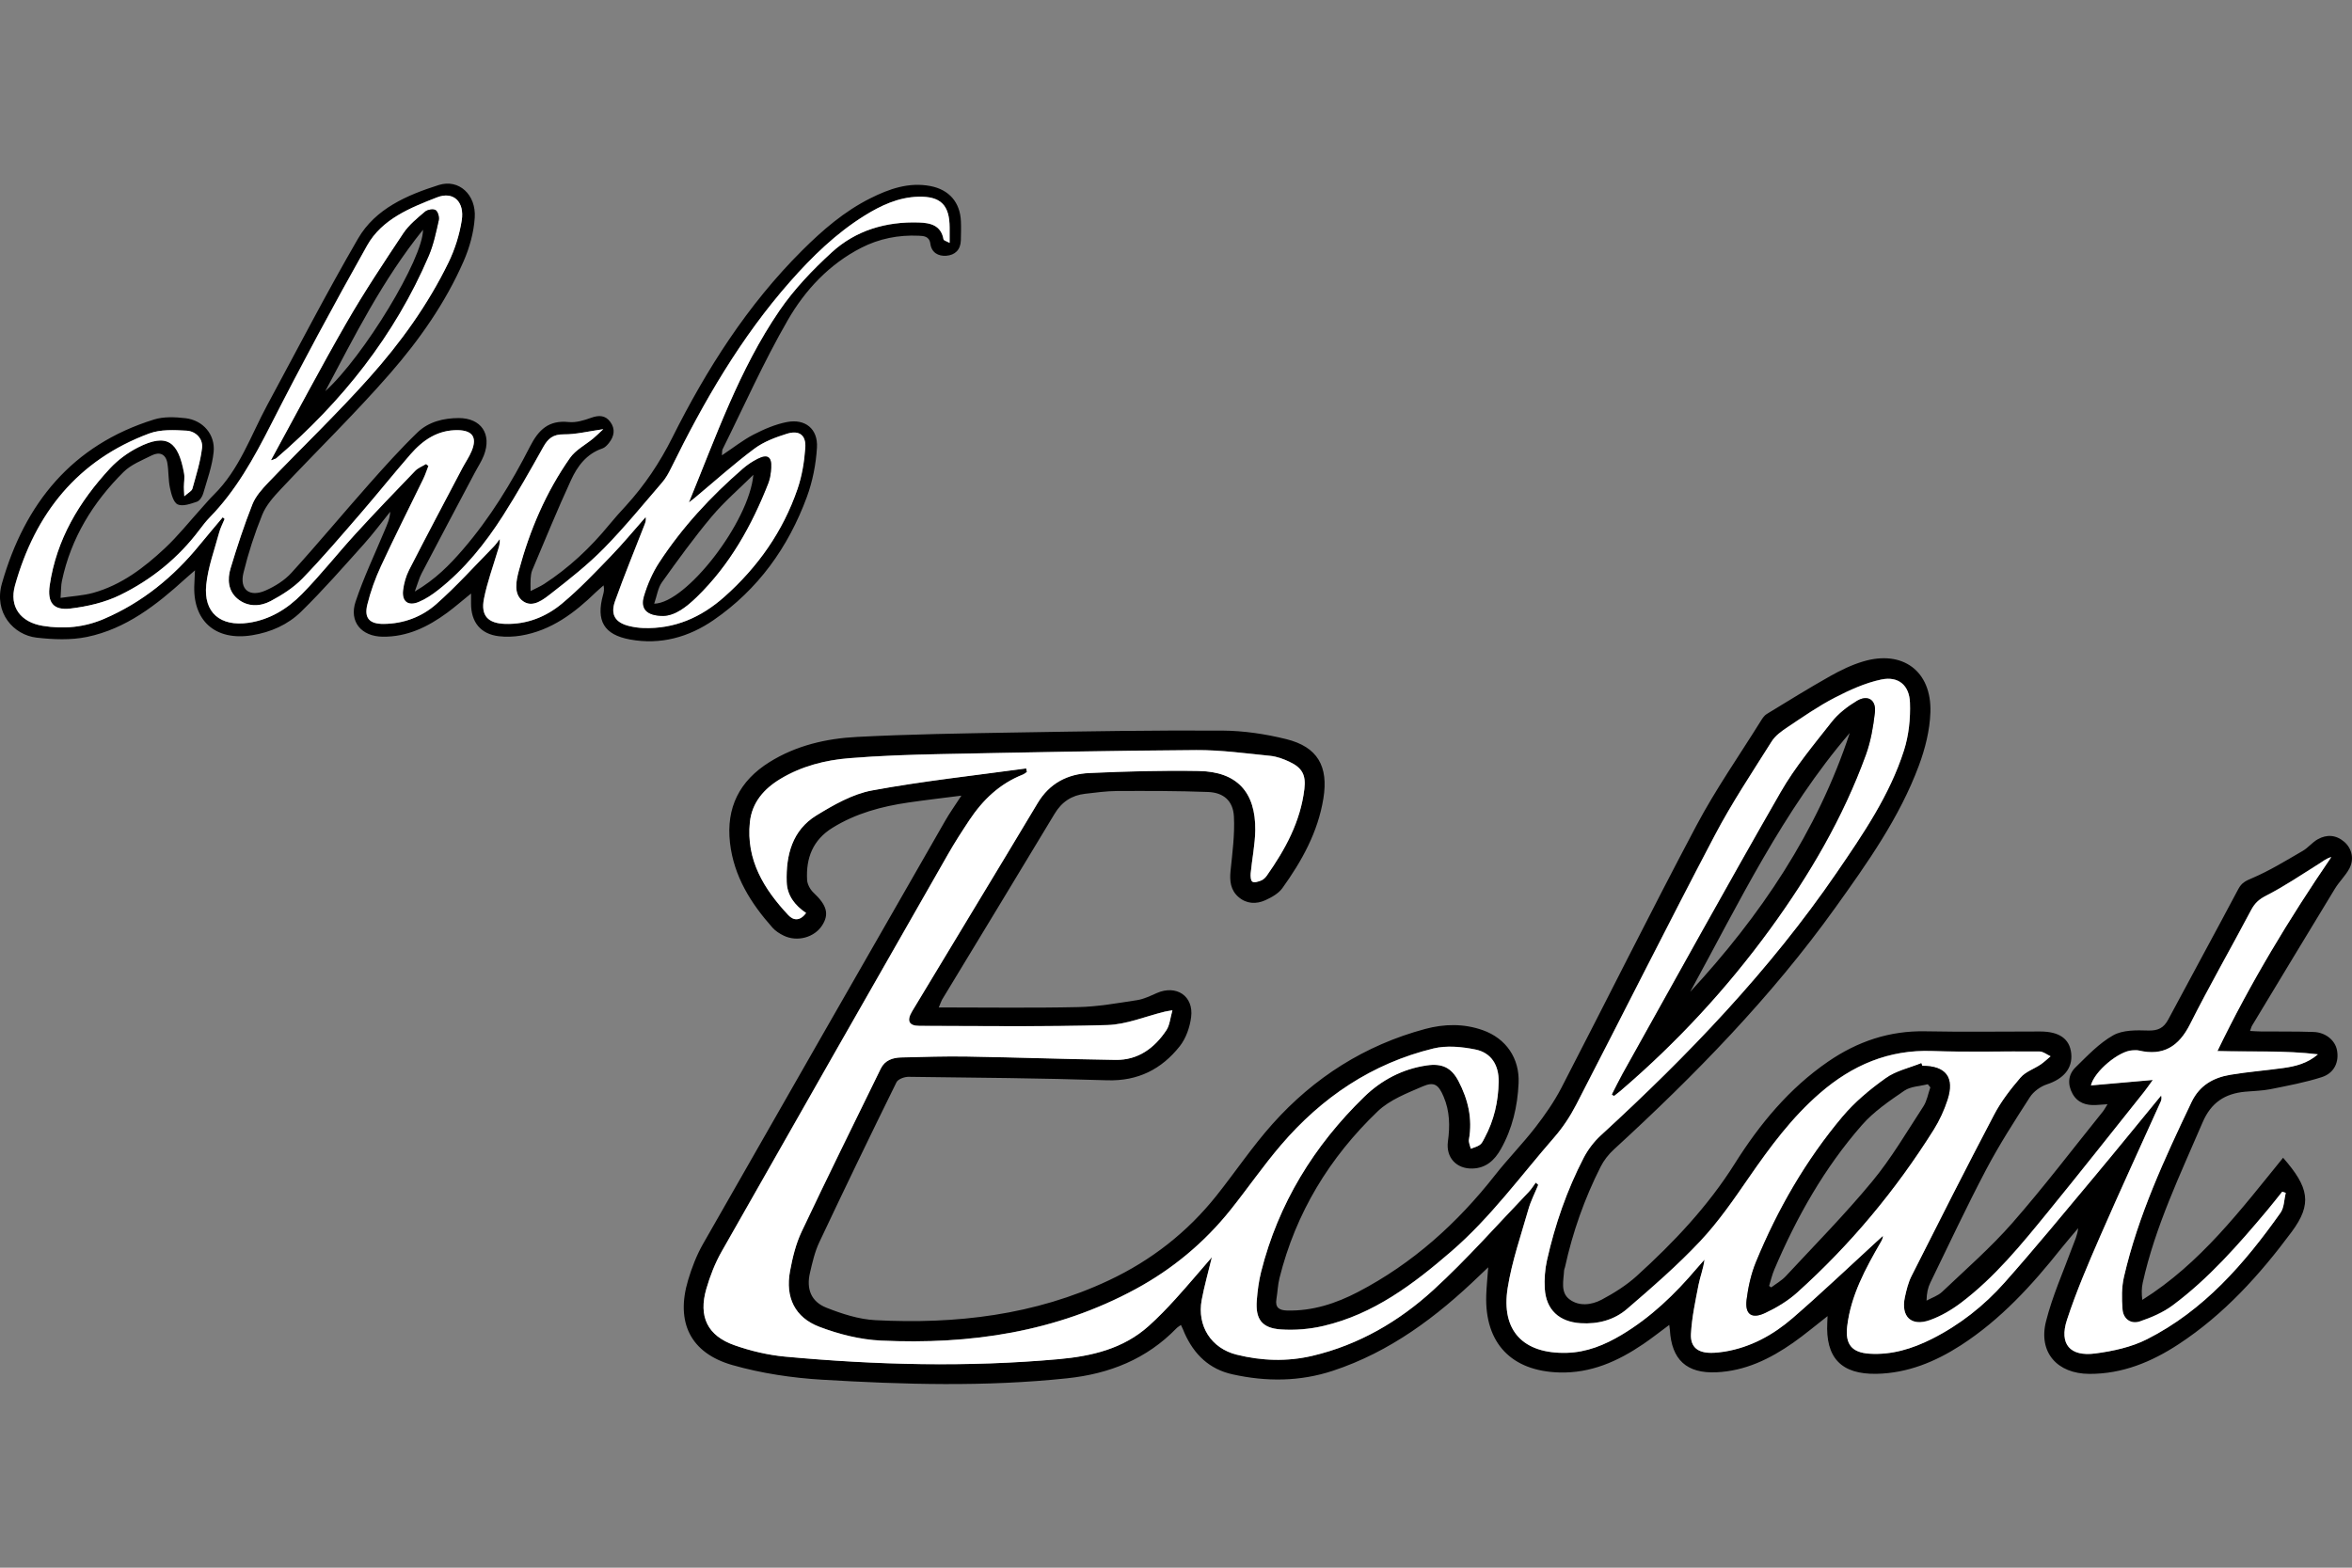 <?xml version="1.0" encoding="utf-8"?>
<!-- Generator: Adobe Illustrator 15.1.0, SVG Export Plug-In . SVG Version: 6.00 Build 0)  -->
<!DOCTYPE svg PUBLIC "-//W3C//DTD SVG 1.1//EN" "http://www.w3.org/Graphics/SVG/1.1/DTD/svg11.dtd">
<svg version="1.1" id="レイヤー_1" xmlns="http://www.w3.org/2000/svg" xmlns:xlink="http://www.w3.org/1999/xlink" x="0px"
	 y="0px" width="180px" height="120px" viewBox="0 -20 180 120" enable-background="new 0 -20 180 120" xml:space="preserve">
<rect x="0" y="-20" width="180" height="120" fill="#808080" stroke="none"/>
<g>
	<path d="M71.845,57.115c3.642,0,7.156,0.052,10.667-0.026c1.505-0.031,3.008-0.304,4.502-0.531c0.52-0.078,1.023-0.326,1.512-0.542
		c1.494-0.661,2.84,0.221,2.632,1.841c-0.097,0.772-0.392,1.617-0.865,2.22c-1.393,1.764-3.202,2.688-5.56,2.614
		c-5.063-0.163-10.132-0.203-15.198-0.265c-0.316-0.005-0.809,0.175-0.927,0.416c-2.005,4.07-3.979,8.158-5.915,12.265
		c-0.341,0.726-0.522,1.535-0.705,2.319c-0.291,1.237,0.083,2.21,1.26,2.674c1.189,0.469,2.474,0.887,3.737,0.953
		c6.179,0.321,12.213-0.38,17.888-3.053c3.236-1.524,5.995-3.678,8.225-6.478c1.446-1.818,2.746-3.763,4.291-5.491
		c3.169-3.549,7.062-6.027,11.682-7.269c1.459-0.392,2.948-0.422,4.401,0.091c1.788,0.63,2.835,2.162,2.747,4.06
		c-0.079,1.774-0.475,3.479-1.358,5.046c-0.477,0.844-1.124,1.453-2.163,1.487c-1.23,0.04-2.054-0.841-1.888-2.071
		c0.162-1.173,0.146-2.316-0.327-3.426c-0.387-0.915-0.713-1.177-1.608-0.788c-1.2,0.52-2.52,1.026-3.436,1.904
		c-3.688,3.531-6.273,7.771-7.519,12.766c-0.13,0.521-0.145,1.07-0.234,1.604c-0.113,0.656,0.218,0.864,0.811,0.879
		c1.95,0.051,3.745-0.54,5.436-1.421c4.173-2.176,7.589-5.252,10.485-8.943c0.982-1.249,2.104-2.391,3.078-3.647
		c0.737-0.954,1.441-1.961,1.996-3.029c3.456-6.68,6.802-13.417,10.324-20.06c1.479-2.791,3.302-5.395,4.974-8.083
		c0.111-0.179,0.248-0.373,0.423-0.479c1.615-0.985,3.224-1.981,4.869-2.908c0.794-0.447,1.637-0.853,2.507-1.112
		c3.019-0.902,5.251,0.733,5.146,3.89c-0.045,1.373-0.401,2.792-0.886,4.089c-1.485,3.99-3.937,7.441-6.396,10.875
		c-4.905,6.844-10.751,12.822-16.935,18.494c-0.409,0.373-0.774,0.837-1.022,1.331c-1.237,2.445-2.142,5.014-2.729,7.694
		c-0.017,0.078-0.062,0.156-0.066,0.232c-0.038,0.776-0.298,1.681,0.404,2.215c0.737,0.566,1.698,0.442,2.477,0.03
		c0.947-0.506,1.885-1.093,2.677-1.811c2.835-2.572,5.45-5.334,7.507-8.604c1.9-3.021,4.155-5.753,7.136-7.803
		c2.247-1.543,4.696-2.379,7.46-2.322c2.923,0.06,5.854,0.011,8.781,0.014c1.459,0.003,2.249,0.564,2.368,1.67
		c0.124,1.147-0.586,1.96-1.864,2.378c-0.494,0.162-1.022,0.55-1.302,0.984c-1.171,1.817-2.345,3.642-3.351,5.552
		c-1.496,2.843-2.858,5.753-4.265,8.643c-0.185,0.379-0.278,0.803-0.29,1.374c0.404-0.221,0.876-0.371,1.199-0.677
		c1.823-1.73,3.729-3.396,5.379-5.28c2.407-2.749,4.622-5.667,6.916-8.516c0.114-0.142,0.197-0.308,0.357-0.56
		c-0.366,0.026-0.626,0.048-0.886,0.061c-0.753,0.039-1.402-0.167-1.791-0.863c-0.396-0.718-0.344-1.461,0.229-2.021
		c0.904-0.883,1.801-1.842,2.881-2.452c0.729-0.414,1.772-0.396,2.666-0.367c0.763,0.024,1.199-0.19,1.549-0.844
		c1.778-3.336,3.595-6.652,5.366-9.994c0.248-0.463,0.547-0.614,1.033-0.817c1.349-0.572,2.614-1.355,3.89-2.093
		c0.417-0.241,0.732-0.657,1.152-0.891c0.696-0.391,1.41-0.341,2.035,0.201c0.591,0.514,0.771,1.342,0.369,2.067
		c-0.299,0.538-0.765,0.982-1.087,1.51c-2.125,3.486-4.229,6.984-6.34,10.479c-0.057,0.091-0.078,0.198-0.158,0.415
		c0.297,0.016,0.548,0.035,0.8,0.037c1.355,0.015,2.711-0.009,4.065,0.04c0.918,0.031,1.642,0.639,1.787,1.385
		c0.177,0.902-0.201,1.762-1.157,2.071c-1.275,0.41-2.606,0.656-3.924,0.922c-0.633,0.126-1.292,0.134-1.938,0.194
		c-1.547,0.143-2.609,0.821-3.262,2.343c-1.724,4.023-3.627,7.97-4.583,12.275c-0.091,0.408-0.095,0.836-0.034,1.318
		c4.455-2.792,7.543-6.904,10.775-10.879c1.982,2.266,2.247,3.529,0.657,5.671c-2.446,3.299-5.189,6.331-8.662,8.607
		c-2.068,1.355-4.298,2.275-6.824,2.265c-2.458-0.01-3.915-1.647-3.315-4.021c0.491-1.948,1.328-3.81,2.023-5.706
		c0.167-0.451,0.381-0.882,0.435-1.422c-0.433,0.518-0.88,1.021-1.296,1.547c-2.234,2.813-4.639,5.451-7.685,7.417
		c-1.964,1.266-4.079,2.133-6.446,2.18c-2.716,0.05-3.916-1.234-3.77-3.948c0.007-0.123,0.012-0.244,0.021-0.468
		c-0.931,0.723-1.751,1.418-2.628,2.033c-1.771,1.242-3.675,2.171-5.893,2.267c-2.26,0.097-3.413-0.958-3.547-3.241
		c-0.007-0.099-0.024-0.197-0.049-0.385c-0.704,0.521-1.335,1.022-1.998,1.471c-1.938,1.315-4.005,2.24-6.422,2.168
		c-3.659-0.106-5.698-2.241-5.586-5.899c0.023-0.675,0.093-1.348,0.153-2.151c-0.266,0.253-0.472,0.447-0.676,0.643
		c-3.266,3.148-6.835,5.833-11.205,7.275c-2.531,0.837-5.099,0.849-7.687,0.276c-1.785-0.394-2.938-1.522-3.669-3.146
		c-0.043-0.098-0.078-0.199-0.123-0.297c-0.04-0.095-0.086-0.187-0.159-0.337c-0.136,0.102-0.25,0.163-0.335,0.25
		c-2.292,2.366-5.141,3.493-8.373,3.833c-6.249,0.661-12.505,0.48-18.752,0.108c-2.302-0.137-4.64-0.488-6.855-1.118
		c-3.231-0.916-4.365-3.286-3.4-6.507c0.284-0.953,0.651-1.904,1.14-2.764c6.161-10.81,12.347-21.602,18.535-32.395
		c0.345-0.603,0.752-1.169,1.24-1.924c-1.466,0.188-2.765,0.338-4.055,0.526c-2.045,0.298-4.011,0.824-5.802,1.93
		c-1.518,0.938-2.042,2.321-1.951,3.998c0.02,0.333,0.235,0.729,0.483,0.965c1.017,0.952,1.229,1.638,0.671,2.51
		c-0.591,0.927-1.913,1.293-2.949,0.785c-0.311-0.153-0.627-0.352-0.854-0.609c-1.659-1.868-2.958-3.927-3.252-6.488
		c-0.308-2.701,0.73-4.75,3.012-6.178c2.049-1.282,4.357-1.813,6.712-1.934c4.029-0.208,8.065-0.27,12.102-0.338
		c5.284-0.089,10.569-0.177,15.854-0.146c1.634,0.01,3.299,0.26,4.886,0.652c2.411,0.595,3.245,2.092,2.847,4.541
		c-0.417,2.581-1.648,4.791-3.14,6.867c-0.295,0.41-0.819,0.703-1.299,0.921c-0.701,0.319-1.446,0.288-2.059-0.243
		c-0.605-0.527-0.688-1.224-0.607-2.002c0.14-1.385,0.331-2.789,0.257-4.169c-0.065-1.193-0.793-1.823-1.977-1.868
		c-2.323-0.087-4.652-0.085-6.978-0.074c-0.806,0.004-1.616,0.119-2.421,0.21c-1.031,0.115-1.794,0.613-2.344,1.527
		c-2.857,4.751-5.743,9.489-8.614,14.231C72.027,56.645,71.982,56.794,71.845,57.115 M174.928,71.31
		c-0.089-0.032-0.178-0.066-0.269-0.097c-0.386,0.479-0.765,0.967-1.159,1.438c-2.201,2.619-4.454,5.194-7.21,7.249
		c-0.738,0.552-1.635,0.938-2.517,1.236c-0.689,0.234-1.277-0.176-1.335-0.916c-0.065-0.824-0.075-1.69,0.109-2.489
		c1.084-4.699,3.107-9.042,5.167-13.371c0.615-1.291,1.678-1.888,2.987-2.103c1.334-0.221,2.687-0.327,4.027-0.514
		c0.945-0.129,1.867-0.358,2.662-1.047c-2.534-0.309-5.065-0.179-7.686-0.253c2.535-5.256,5.482-10.118,8.711-14.847
		c-0.383,0.105-0.636,0.325-0.918,0.5c-1.349,0.84-2.666,1.74-4.077,2.459c-0.553,0.282-0.871,0.584-1.147,1.11
		c-1.542,2.916-3.187,5.781-4.669,8.728c-0.862,1.705-2.044,2.45-3.925,2.01c-0.155-0.034-0.324-0.018-0.486-0.011
		c-1.015,0.038-2.902,1.587-3.174,2.683c1.538-0.135,3.049-0.269,4.736-0.417c-0.311,0.427-0.487,0.69-0.685,0.938
		c-2.45,3.067-4.88,6.154-7.364,9.198c-2.021,2.479-4.047,4.966-6.619,6.913c-0.726,0.547-1.545,1.031-2.396,1.333
		c-1.429,0.51-2.229-0.271-1.907-1.761c0.121-0.554,0.256-1.122,0.509-1.623c2.083-4.128,4.169-8.258,6.322-12.351
		c0.535-1.021,1.264-1.958,2.019-2.837c0.38-0.44,1.022-0.652,1.53-0.991c0.273-0.184,0.512-0.421,0.767-0.633
		c-0.279-0.127-0.56-0.363-0.839-0.366c-2.738-0.026-5.478,0.062-8.211-0.036c-3.343-0.119-6.131,1.087-8.599,3.225
		c-2.152,1.862-3.819,4.12-5.428,6.448c-1.164,1.687-2.341,3.401-3.74,4.888c-1.736,1.848-3.665,3.521-5.591,5.178
		c-0.985,0.85-2.229,1.183-3.566,1.096c-1.624-0.107-2.636-1.021-2.735-2.647c-0.042-0.723,0.012-1.471,0.17-2.175
		c0.612-2.732,1.524-5.365,2.813-7.85c0.327-0.63,0.788-1.232,1.313-1.714c6.67-6.116,12.912-12.613,18.044-20.108
		c2.021-2.951,4.052-5.915,5.152-9.357c0.367-1.153,0.501-2.438,0.456-3.654c-0.049-1.338-0.895-2.035-2.187-1.767
		c-1.24,0.26-2.445,0.813-3.583,1.4c-1.246,0.646-2.408,1.456-3.579,2.236c-0.459,0.305-0.95,0.654-1.233,1.104
		c-1.499,2.383-3.067,4.736-4.373,7.224c-3.588,6.828-7.046,13.726-10.585,20.579c-0.455,0.881-1.015,1.735-1.663,2.481
		c-2.58,2.956-4.889,6.156-7.884,8.743c-2.911,2.517-5.954,4.814-9.788,5.714c-1.063,0.25-2.201,0.345-3.286,0.269
		c-1.449-0.107-1.939-0.8-1.826-2.235c0.059-0.727,0.148-1.457,0.328-2.163c1.315-5.238,4.05-9.668,7.891-13.406
		c1.309-1.274,2.929-2.14,4.793-2.406c1.158-0.168,1.877,0.162,2.419,1.192c0.733,1.4,1.09,2.879,0.806,4.473
		c-0.04,0.225,0.088,0.475,0.138,0.713c0.238-0.097,0.506-0.155,0.706-0.302c0.163-0.123,0.258-0.345,0.358-0.536
		c0.72-1.338,1.047-2.779,1.071-4.291c0.022-1.256-0.557-2.222-1.788-2.468c-1.036-0.208-2.193-0.322-3.2-0.076
		c-4.704,1.142-8.549,3.744-11.673,7.395c-1.36,1.587-2.549,3.32-3.857,4.957c-2.005,2.508-4.432,4.527-7.253,6.057
		c-6.091,3.303-12.681,4.269-19.493,3.952c-1.589-0.074-3.221-0.485-4.714-1.052c-1.894-0.718-2.623-2.267-2.257-4.258
		c0.191-1.033,0.446-2.088,0.891-3.03c1.976-4.182,4.028-8.328,6.059-12.482c0.312-0.637,0.907-0.836,1.559-0.853
		c1.678-0.04,3.357-0.099,5.037-0.069c3.793,0.063,7.585,0.2,11.381,0.256c1.717,0.026,2.972-0.904,3.885-2.281
		c0.257-0.39,0.288-0.931,0.457-1.515c-0.337,0.061-0.466,0.074-0.593,0.106c-1.462,0.356-2.917,0.98-4.388,1.023
		c-4.792,0.138-9.586,0.072-14.383,0.062c-0.803,0-0.996-0.384-0.554-1.119c3.193-5.314,6.421-10.61,9.603-15.932
		c0.916-1.528,2.295-2.228,3.967-2.303c2.786-0.125,5.578-0.206,8.366-0.156c2.914,0.052,4.357,1.607,4.323,4.532
		c-0.017,1.103-0.245,2.199-0.352,3.302c-0.02,0.219,0.005,0.57,0.134,0.642c0.157,0.09,0.46-0.007,0.672-0.092
		c0.165-0.068,0.318-0.218,0.426-0.369c1.416-2.009,2.579-4.138,2.876-6.632c0.127-1.067-0.161-1.625-1.142-2.085
		c-0.459-0.218-0.963-0.404-1.463-0.454c-1.884-0.188-3.775-0.453-5.661-0.441c-6.505,0.043-13.009,0.174-19.512,0.303
		c-2.354,0.049-4.713,0.125-7.059,0.317c-1.839,0.149-3.632,0.608-5.247,1.575c-1.271,0.762-2.194,1.817-2.352,3.326
		c-0.299,2.883,1.075,5.118,2.945,7.115c0.397,0.424,0.896,0.46,1.357-0.168c-0.858-0.576-1.453-1.342-1.482-2.383
		c-0.064-2.054,0.429-3.953,2.271-5.084c1.322-0.811,2.766-1.637,4.256-1.913c3.903-0.72,7.861-1.144,11.801-1.686
		c0.018,0.091,0.038,0.182,0.056,0.273c-0.108,0.068-0.209,0.158-0.325,0.204c-1.758,0.693-3.05,1.935-4.078,3.478
		c-0.569,0.856-1.126,1.724-1.637,2.616c-5.788,10.135-11.573,20.271-17.33,30.422c-0.503,0.886-0.88,1.865-1.166,2.846
		c-0.617,2.123,0.088,3.594,2.161,4.317c1.239,0.437,2.56,0.748,3.865,0.869c6.975,0.646,13.958,0.823,20.944,0.194
		c2.517-0.229,4.935-0.785,6.888-2.54c0.725-0.651,1.403-1.355,2.057-2.078c0.943-1.035,1.843-2.111,2.776-3.186
		c-0.27,1.126-0.578,2.189-0.78,3.275c-0.367,1.988,0.724,3.703,2.683,4.187c1.918,0.479,3.863,0.542,5.799,0.085
		c3.54-0.836,6.617-2.631,9.25-5.041c2.571-2.353,4.884-4.989,7.303-7.508c0.203-0.212,0.355-0.47,0.532-0.707l0.189,0.171
		c-0.253,0.621-0.568,1.226-0.751,1.868c-0.57,1.995-1.263,3.981-1.587,6.02c-0.524,3.277,1.189,5.057,4.515,4.971
		c1.535-0.04,2.907-0.602,4.2-1.374c2.236-1.337,4.086-3.117,5.76-5.094c0.192-0.227,0.391-0.446,0.587-0.67
		c-0.087,0.698-0.333,1.305-0.456,1.934c-0.241,1.244-0.513,2.496-0.58,3.754c-0.053,1.016,0.533,1.455,1.546,1.45
		c0.351-0.002,0.704-0.04,1.049-0.097c1.984-0.331,3.695-1.274,5.183-2.56c2.171-1.88,4.251-3.862,6.369-5.803
		c0.182-0.165,0.366-0.331,0.549-0.498c-0.013,0.218-0.094,0.352-0.173,0.491c-1.167,2.023-2.284,4.064-2.567,6.439
		c-0.16,1.358,0.341,2.007,1.707,2.094c1.696,0.108,3.268-0.377,4.766-1.128c2.135-1.073,3.992-2.537,5.563-4.306
		c2.338-2.632,4.572-5.357,6.831-8.057c1.736-2.078,3.441-4.181,5.161-6.271c0.054,0.198,0.021,0.347-0.041,0.482
		c-1.543,3.431-3.124,6.845-4.628,10.293c-0.916,2.104-1.825,4.224-2.539,6.401c-0.606,1.849,0.233,2.827,2.171,2.567
		c1.346-0.177,2.753-0.479,3.953-1.088c4.346-2.198,7.456-5.778,10.218-9.678C174.813,72.434,174.803,71.822,174.928,71.31"/>
	<path d="M55.248,14.854c0.889-0.593,1.613-1.172,2.419-1.587c0.805-0.415,1.67-0.788,2.551-0.96
		c1.406-0.273,2.391,0.523,2.304,1.956c-0.076,1.273-0.331,2.581-0.772,3.777c-1.418,3.85-3.732,7.081-7.14,9.425
		c-1.912,1.318-4.07,1.913-6.396,1.485c-2.005-0.368-2.609-1.441-2.063-3.413c0.057-0.202,0.106-0.408,0.042-0.729
		c-0.197,0.175-0.403,0.343-0.593,0.526c-1.633,1.587-3.413,2.932-5.735,3.319c-0.554,0.091-1.14,0.113-1.698,0.046
		c-1.386-0.168-2.119-1.072-2.117-2.501c0-0.209,0-0.418,0-0.768c-0.675,0.546-1.234,1.035-1.832,1.476
		c-1.465,1.077-3.053,1.854-4.929,1.831c-1.631-0.021-2.591-1.146-2.074-2.689c0.623-1.865,1.476-3.648,2.233-5.467
		c0.184-0.438,0.386-0.87,0.415-1.41c-0.673,0.833-1.311,1.695-2.026,2.491c-1.57,1.747-3.119,3.523-4.798,5.165
		c-1.006,0.983-2.307,1.567-3.747,1.799c-2.818,0.456-4.591-1.115-4.416-3.967c0.017-0.269,0.024-0.536,0.045-1.002
		c-0.329,0.286-0.54,0.466-0.744,0.649c-2.201,2.003-4.538,3.831-7.519,4.448c-1.238,0.256-2.583,0.199-3.854,0.055
		c-1.767-0.201-3.296-1.91-2.657-4.148c1.748-6.137,5.373-10.605,11.641-12.55c0.744-0.231,1.615-0.191,2.406-0.1
		c1.34,0.157,2.291,1.25,2.155,2.591c-0.11,1.08-0.497,2.134-0.803,3.188c-0.072,0.241-0.275,0.55-0.486,0.618
		c-0.474,0.158-1.083,0.379-1.463,0.203c-0.328-0.151-0.491-0.806-0.59-1.264c-0.133-0.619-0.092-1.273-0.199-1.898
		c-0.12-0.7-0.601-0.89-1.202-0.587c-0.741,0.374-1.574,0.694-2.146,1.262c-2.348,2.329-4.032,5.07-4.723,8.351
		c-0.072,0.337-0.058,0.693-0.103,1.291c0.905-0.135,1.733-0.173,2.507-0.388c2.142-0.598,3.874-1.916,5.463-3.4
		c1.023-0.956,1.901-2.066,2.846-3.11c0.305-0.336,0.597-0.688,0.921-1.006c1.959-1.933,2.817-4.515,4.082-6.858
		c2.298-4.255,4.518-8.553,6.944-12.734c1.334-2.301,3.759-3.339,6.182-4.107c1.538-0.488,2.87,0.74,2.753,2.5
		c-0.073,1.131-0.398,2.298-0.855,3.343c-1.389,3.172-3.379,6.005-5.635,8.593c-2.667,3.059-5.584,5.897-8.365,8.858
		c-0.544,0.579-1.11,1.216-1.403,1.934c-0.585,1.442-1.071,2.938-1.441,4.453c-0.315,1.28,0.457,1.895,1.684,1.36
		c0.727-0.317,1.463-0.779,1.99-1.36c2.02-2.222,3.939-4.534,5.931-6.782c1.201-1.355,2.415-2.708,3.715-3.964
		c0.843-0.81,1.984-1.094,3.149-1.097c1.723-0.002,2.552,1.229,1.93,2.853c-0.183,0.475-0.476,0.907-0.713,1.36
		c-1.352,2.555-2.708,5.105-4.048,7.667c-0.193,0.369-0.298,0.782-0.527,1.396c1.588-0.931,2.677-2.047,3.697-3.232
		c2.062-2.395,3.698-5.076,5.126-7.875c0.649-1.269,1.424-2.023,2.947-1.864c0.563,0.059,1.179-0.128,1.729-0.327
		c0.587-0.211,1.076-0.198,1.453,0.303c0.418,0.554,0.312,1.123-0.103,1.639c-0.133,0.164-0.303,0.344-0.495,0.408
		c-1.207,0.406-1.908,1.354-2.394,2.412c-1.049,2.276-1.995,4.6-2.973,6.908c-0.082,0.193-0.104,0.419-0.12,0.632
		c-0.021,0.268-0.006,0.534-0.006,0.963c0.415-0.215,0.749-0.354,1.047-0.549c1.901-1.237,3.532-2.772,4.968-4.524
		c0.411-0.503,0.847-0.984,1.287-1.462c1.427-1.566,2.581-3.289,3.539-5.2C54.073,8.258,57.208,3.332,61.4-0.84
		c1.56-1.553,3.22-2.987,5.207-3.98c1.443-0.722,2.943-1.255,4.599-0.938c1.437,0.277,2.273,1.249,2.333,2.699
		c0.021,0.486,0.007,0.976-0.005,1.463c-0.021,0.714-0.444,1.122-1.11,1.173C71.809-0.377,71.291-0.66,71.2-1.346
		c-0.077-0.584-0.526-0.594-0.898-0.611c-1.539-0.071-3.021,0.223-4.394,0.926c-2.441,1.251-4.285,3.225-5.609,5.519
		c-1.848,3.198-3.353,6.592-5,9.905C55.252,14.484,55.273,14.602,55.248,14.854 M17.046,19.596c0.045,0.044,0.091,0.087,0.137,0.13
		c-0.142,0.345-0.323,0.682-0.419,1.04c-0.357,1.329-0.849,2.647-0.987,3.999c-0.217,2.14,1.092,3.217,3.236,2.907
		c1.629-0.236,2.976-1.069,4.083-2.194c1.438-1.466,2.713-3.091,4.098-4.606c1.496-1.635,3.033-3.233,4.571-4.828
		c0.221-0.229,0.554-0.352,0.835-0.523c0.059,0.05,0.119,0.099,0.179,0.147c-0.13,0.333-0.238,0.677-0.396,0.999
		c-1.074,2.216-2.189,4.413-3.225,6.648c-0.442,0.95-0.805,1.956-1.053,2.973c-0.253,1.035,0.176,1.476,1.236,1.47
		c1.527-0.009,2.928-0.533,4.033-1.51c1.555-1.373,2.949-2.93,4.406-4.41c0.17-0.174,0.303-0.38,0.455-0.572
		c0.04,0.367-0.073,0.636-0.156,0.912c-0.363,1.217-0.805,2.418-1.048,3.658c-0.254,1.294,0.308,1.88,1.62,1.92
		c1.65,0.052,3.124-0.531,4.348-1.553c1.325-1.104,2.521-2.367,3.723-3.609c0.934-0.969,1.794-2.01,2.685-3.018
		c0.045,0.264-0.028,0.435-0.094,0.607c-0.756,1.941-1.55,3.868-2.25,5.83c-0.375,1.054,0.029,1.66,1.107,1.915
		c0.341,0.081,0.694,0.13,1.045,0.144c2.409,0.09,4.454-0.824,6.212-2.387c2.557-2.27,4.483-5.004,5.597-8.247
		c0.345-1.008,0.522-2.101,0.596-3.168c0.068-0.972-0.469-1.363-1.41-1.066c-0.867,0.273-1.77,0.607-2.487,1.143
		c-1.58,1.18-3.053,2.507-4.57,3.77c-0.143,0.119-0.294,0.23-0.439,0.345c2.071-5.043,3.854-10.188,6.929-14.684
		c1.118-1.637,2.533-3.115,4-4.459c1.848-1.692,4.167-2.371,6.675-2.289c0.874,0.027,1.694,0.209,1.885,1.293
		c0.015,0.083,0.224,0.133,0.466,0.269c0-0.476,0-0.819,0-1.165c-0.001-1.736-0.688-2.42-2.417-2.368
		c-1.511,0.046-2.833,0.665-4.087,1.443c-2.185,1.359-4.01,3.134-5.699,5.05c-3.777,4.284-6.606,9.173-9.109,14.271
		c-0.19,0.386-0.401,0.776-0.68,1.098c-1.465,1.702-2.889,3.449-4.459,5.047c-1.229,1.25-2.618,2.348-4.002,3.426
		c-0.616,0.479-1.431,1.168-2.192,0.625c-0.753-0.535-0.527-1.573-0.315-2.366c0.827-3.077,2.073-5.989,3.906-8.603
		c0.427-0.61,1.174-0.991,1.77-1.485c0.218-0.182,0.421-0.384,0.777-0.713c-1.175,0.167-2.099,0.403-3.02,0.395
		c-0.808-0.008-1.203,0.312-1.569,0.967c-0.989,1.773-1.991,3.542-3.081,5.252c-1.36,2.134-2.939,4.101-4.942,5.679
		c-0.464,0.367-0.97,0.709-1.511,0.934c-0.811,0.338-1.302-0.041-1.196-0.909c0.066-0.527,0.218-1.072,0.46-1.543
		c1.331-2.602,2.7-5.181,4.06-7.766c0.238-0.455,0.54-0.881,0.732-1.353c0.423-1.034,0.052-1.56-1.051-1.58
		c-1.543-0.028-2.685,0.758-3.639,1.854c-1.297,1.493-2.535,3.04-3.828,4.536c-1.452,1.678-2.892,3.372-4.434,4.964
		c-0.683,0.703-1.561,1.261-2.434,1.726c-0.817,0.437-1.771,0.456-2.535-0.173c-0.726-0.602-0.789-1.493-0.538-2.325
		c0.5-1.651,1.037-3.299,1.672-4.902c0.247-0.624,0.746-1.177,1.223-1.675c2.567-2.679,5.25-5.252,7.721-8.016
		c2.385-2.668,4.484-5.582,6.061-8.816c0.489-1.006,0.843-2.122,1.018-3.225c0.228-1.426-0.633-2.258-1.886-1.769
		c-2.051,0.798-4.214,1.658-5.355,3.688c-2.546,4.529-5.017,9.102-7.373,13.731c-1.298,2.551-2.66,5.016-4.67,7.078
		c-0.282,0.291-0.533,0.615-0.777,0.938c-1.624,2.168-3.688,3.838-6.094,5.011c-1.161,0.565-2.501,0.877-3.794,1.03
		c-1.319,0.157-1.776-0.475-1.584-1.784c0.517-3.51,2.258-6.407,4.621-8.953c0.595-0.64,1.348-1.192,2.127-1.591
		c2.264-1.156,3.099-0.412,3.534,1.967c0.062,0.339-0.009,0.701-0.012,1.053c-0.001,0.171,0.014,0.341,0.031,0.714
		c0.303-0.276,0.568-0.398,0.619-0.581c0.285-1.029,0.616-2.063,0.738-3.118c0.083-0.714-0.484-1.285-1.185-1.324
		c-0.95-0.054-1.993-0.105-2.858,0.216c-5.474,2.035-8.729,6.117-10.271,11.631c-0.459,1.64,0.438,2.813,2.117,3.091
		c1.616,0.266,3.188,0.114,4.699-0.533c2.926-1.257,5.316-3.207,7.317-5.664C15.862,20.997,16.457,20.3,17.046,19.596"/>
	<path fill="#FFFFFF" d="M174.928,71.31c-0.127,0.513-0.117,1.124-0.4,1.525c-2.762,3.901-5.872,7.481-10.218,9.68
		c-1.199,0.608-2.606,0.911-3.953,1.089c-1.938,0.257-2.777-0.718-2.171-2.569c0.714-2.178,1.623-4.297,2.541-6.399
		c1.502-3.449,3.083-6.862,4.626-10.294c0.062-0.135,0.095-0.283,0.041-0.484c-1.72,2.093-3.425,4.196-5.161,6.273
		c-2.259,2.7-4.494,5.425-6.831,8.057c-1.571,1.769-3.429,3.232-5.564,4.307c-1.497,0.751-3.068,1.234-4.765,1.127
		c-1.368-0.088-1.867-0.734-1.707-2.095c0.282-2.375,1.4-4.416,2.567-6.439c0.077-0.136,0.16-0.274,0.173-0.489
		c-0.183,0.165-0.367,0.331-0.549,0.498c-2.118,1.939-4.198,3.923-6.369,5.801c-1.487,1.286-3.199,2.229-5.183,2.562
		c-0.345,0.058-0.698,0.095-1.049,0.095c-1.013,0.004-1.599-0.434-1.546-1.448c0.067-1.26,0.338-2.511,0.58-3.756
		c0.123-0.628,0.369-1.233,0.456-1.932c-0.196,0.224-0.395,0.44-0.587,0.668c-1.674,1.976-3.524,3.757-5.76,5.093
		c-1.292,0.772-2.665,1.336-4.2,1.375c-3.325,0.086-5.039-1.692-4.515-4.97c0.325-2.039,1.018-4.024,1.587-6.021
		c0.183-0.643,0.498-1.245,0.751-1.866l-0.189-0.172c-0.177,0.236-0.329,0.493-0.532,0.707c-2.419,2.519-4.731,5.156-7.303,7.507
		c-2.636,2.411-5.713,4.207-9.25,5.042c-1.933,0.457-3.88,0.392-5.799-0.084c-1.959-0.485-3.047-2.201-2.683-4.188
		c0.202-1.085,0.511-2.149,0.78-3.274c-0.933,1.075-1.834,2.148-2.776,3.187c-0.654,0.722-1.334,1.426-2.057,2.075
		c-1.952,1.755-4.372,2.314-6.886,2.541c-6.988,0.628-13.971,0.451-20.945-0.193c-1.306-0.122-2.626-0.435-3.865-0.869
		c-2.073-0.728-2.777-2.193-2.161-4.316c0.285-0.981,0.663-1.96,1.166-2.847c5.757-10.151,11.542-20.288,17.33-30.422
		c0.51-0.893,1.067-1.761,1.637-2.616c1.026-1.545,2.319-2.785,4.078-3.478c0.116-0.046,0.217-0.135,0.325-0.204
		c-0.018-0.091-0.039-0.181-0.058-0.273c-3.936,0.541-7.896,0.964-11.799,1.686c-1.49,0.276-2.934,1.103-4.256,1.913
		c-1.842,1.131-2.335,3.03-2.273,5.084c0.031,1.039,0.625,1.807,1.484,2.383c-0.459,0.628-0.959,0.589-1.357,0.165
		c-1.87-1.993-3.243-4.231-2.945-7.112c0.157-1.51,1.08-2.562,2.352-3.325c1.614-0.967,3.406-1.427,5.246-1.576
		c2.346-0.192,4.705-0.269,7.059-0.315c6.503-0.132,13.007-0.262,19.511-0.305c1.888-0.012,3.778,0.253,5.662,0.441
		c0.5,0.05,1.004,0.237,1.463,0.453c0.982,0.461,1.271,1.021,1.142,2.087c-0.297,2.497-1.46,4.622-2.876,6.634
		c-0.107,0.148-0.261,0.3-0.426,0.365c-0.212,0.086-0.515,0.185-0.672,0.093c-0.129-0.071-0.153-0.421-0.134-0.639
		c0.106-1.104,0.335-2.202,0.352-3.303c0.034-2.926-1.409-4.482-4.323-4.531c-2.789-0.05-5.582,0.029-8.366,0.155
		c-1.672,0.075-3.052,0.774-3.967,2.302c-3.182,5.32-6.409,10.616-9.603,15.931c-0.442,0.735-0.248,1.12,0.554,1.121
		c4.796,0.009,9.593,0.076,14.383-0.062c1.471-0.042,2.926-0.668,4.388-1.024c0.127-0.031,0.254-0.048,0.593-0.106
		c-0.169,0.586-0.2,1.126-0.457,1.516c-0.913,1.377-2.167,2.304-3.885,2.279c-3.794-0.055-7.587-0.191-11.381-0.255
		c-1.68-0.028-3.359,0.028-5.037,0.07c-0.65,0.016-1.247,0.214-1.559,0.851c-2.031,4.156-4.083,8.303-6.059,12.485
		c-0.444,0.939-0.699,1.995-0.888,3.027c-0.368,1.991,0.361,3.542,2.255,4.259c1.495,0.567,3.125,0.979,4.714,1.051
		c6.812,0.319,13.401-0.648,19.493-3.95c2.818-1.53,5.247-3.55,7.253-6.057c1.309-1.637,2.497-3.37,3.857-4.958
		c3.124-3.652,6.969-6.252,11.673-7.396c1.007-0.244,2.164-0.128,3.2,0.077c1.231,0.246,1.809,1.212,1.788,2.468
		c-0.024,1.512-0.352,2.952-1.071,4.291c-0.101,0.191-0.195,0.414-0.358,0.533c-0.198,0.149-0.468,0.208-0.706,0.305
		c-0.05-0.236-0.178-0.488-0.138-0.711c0.284-1.596-0.072-3.074-0.806-4.475c-0.542-1.032-1.261-1.36-2.419-1.192
		c-1.864,0.269-3.484,1.133-4.793,2.406c-3.841,3.739-6.575,8.169-7.892,13.406c-0.176,0.703-0.269,1.437-0.327,2.165
		c-0.113,1.434,0.377,2.127,1.826,2.232c1.085,0.077,2.224-0.018,3.285-0.268c3.836-0.897,6.878-3.197,9.789-5.715
		c2.995-2.587,5.306-5.785,7.884-8.742c0.648-0.746,1.208-1.601,1.663-2.479c3.541-6.855,6.997-13.751,10.585-20.58
		c1.306-2.489,2.874-4.84,4.373-7.223c0.281-0.449,0.774-0.798,1.233-1.103c1.171-0.781,2.333-1.592,3.579-2.236
		c1.137-0.588,2.343-1.141,3.583-1.4c1.292-0.27,2.138,0.429,2.187,1.767c0.045,1.216-0.089,2.5-0.456,3.654
		c-1.101,3.443-3.131,6.405-5.152,9.358c-5.132,7.494-11.374,13.99-18.044,20.107c-0.524,0.48-0.984,1.083-1.313,1.712
		c-1.288,2.488-2.2,5.119-2.813,7.851c-0.158,0.704-0.21,1.452-0.17,2.174c0.1,1.631,1.111,2.542,2.735,2.648
		c1.337,0.088,2.581-0.245,3.565-1.095c1.927-1.657,3.855-3.33,5.592-5.179c1.399-1.486,2.576-3.198,3.74-4.887
		c1.608-2.327,3.275-4.587,5.428-6.449c2.468-2.137,5.256-3.344,8.599-3.225c2.733,0.098,5.475,0.01,8.211,0.038
		c0.279,0.002,0.56,0.237,0.839,0.364c-0.255,0.213-0.493,0.449-0.767,0.633c-0.508,0.341-1.15,0.551-1.53,0.991
		c-0.755,0.88-1.483,1.817-2.02,2.837c-2.152,4.094-4.238,8.224-6.321,12.354c-0.253,0.498-0.39,1.067-0.511,1.621
		c-0.32,1.488,0.479,2.271,1.908,1.762c0.852-0.303,1.672-0.785,2.395-1.333c2.574-1.947,4.601-4.436,6.62-6.914
		c2.483-3.045,4.913-6.129,7.364-9.201c0.197-0.245,0.376-0.51,0.686-0.937c-1.688,0.149-3.197,0.282-4.736,0.417
		c0.271-1.093,2.16-2.644,3.174-2.683c0.163-0.007,0.332-0.025,0.487,0.011c1.88,0.439,3.063-0.305,3.923-2.009
		c1.484-2.946,3.129-5.813,4.67-8.729c0.277-0.524,0.595-0.827,1.147-1.108c1.411-0.719,2.729-1.619,4.077-2.459
		c0.281-0.176,0.533-0.396,0.917-0.499c-3.228,4.728-6.176,9.592-8.712,14.845c2.622,0.074,5.154-0.056,7.687,0.253
		c-0.794,0.688-1.715,0.92-2.662,1.049c-1.34,0.185-2.691,0.291-4.027,0.513c-1.309,0.216-2.372,0.811-2.985,2.1
		c-2.062,4.331-4.083,8.674-5.168,13.373c-0.184,0.797-0.174,1.665-0.109,2.489c0.059,0.739,0.646,1.152,1.336,0.917
		c0.881-0.299,1.778-0.686,2.517-1.237c2.755-2.053,5.008-4.63,7.208-7.248c0.396-0.472,0.774-0.959,1.161-1.438
		C174.75,71.244,174.839,71.277,174.928,71.31 M123.366,63.776c0.05,0.035,0.101,0.071,0.15,0.106
		c0.168-0.133,0.341-0.259,0.503-0.396c4.296-3.682,8.117-7.805,11.447-12.377c3.006-4.13,5.574-8.511,7.327-13.325
		c0.376-1.027,0.565-2.145,0.692-3.236c0.115-0.979-0.541-1.399-1.383-0.892c-0.706,0.427-1.404,0.961-1.909,1.604
		c-1.371,1.741-2.811,3.465-3.908,5.375c-4.108,7.152-8.091,14.379-12.116,21.58C123.886,62.727,123.633,63.255,123.366,63.776
		 M147.115,61.585c-0.025-0.064-0.054-0.129-0.079-0.196c-0.912,0.37-1.933,0.586-2.713,1.143c-1.201,0.854-2.371,1.831-3.314,2.955
		c-2.802,3.335-4.963,7.087-6.62,11.113c-0.375,0.911-0.601,1.912-0.72,2.895c-0.137,1.115,0.388,1.49,1.417,1.006
		c0.869-0.407,1.73-0.926,2.444-1.565c4.07-3.658,7.544-7.833,10.453-12.469c0.44-0.703,0.799-1.483,1.057-2.273
		C149.603,62.471,148.92,61.585,147.115,61.585"/>
	<path fill="#FFFFFF" d="M17.046,19.596c-0.588,0.704-1.184,1.4-1.763,2.111c-2,2.456-4.392,4.409-7.317,5.665
		c-1.51,0.648-3.082,0.8-4.698,0.532c-1.681-0.277-2.578-1.451-2.117-3.09c1.543-5.516,4.797-9.597,10.271-11.632
		c0.865-0.322,1.908-0.27,2.858-0.216c0.7,0.04,1.267,0.609,1.185,1.323c-0.124,1.055-0.455,2.088-0.739,3.119
		c-0.051,0.181-0.316,0.305-0.619,0.58c-0.017-0.374-0.031-0.544-0.03-0.714c0.002-0.352,0.074-0.714,0.011-1.053
		c-0.434-2.379-1.268-3.123-3.532-1.967c-0.781,0.399-1.534,0.952-2.128,1.591c-2.364,2.546-4.104,5.444-4.621,8.953
		c-0.192,1.31,0.265,1.941,1.584,1.783c1.292-0.153,2.632-0.463,3.794-1.029c2.404-1.173,4.47-2.843,6.093-5.01
		c0.244-0.325,0.495-0.65,0.778-0.939c2.012-2.062,3.373-4.526,4.671-7.078c2.356-4.629,4.826-9.202,7.371-13.731
		c1.142-2.03,3.306-2.89,5.356-3.688c1.253-0.489,2.112,0.343,1.885,1.769c-0.175,1.103-0.527,2.219-1.017,3.225
		c-1.577,3.236-3.675,6.149-6.061,8.816c-2.47,2.764-5.156,5.337-7.723,8.016c-0.476,0.499-0.974,1.052-1.221,1.677
		c-0.635,1.604-1.174,3.25-1.672,4.902c-0.251,0.832-0.187,1.723,0.537,2.324c0.764,0.631,1.716,0.609,2.535,0.175
		c0.874-0.467,1.752-1.023,2.434-1.728c1.542-1.593,2.981-3.287,4.434-4.965c1.293-1.495,2.529-3.042,3.828-4.535
		c0.954-1.097,2.094-1.883,3.641-1.855c1.102,0.021,1.473,0.547,1.049,1.581c-0.193,0.473-0.494,0.898-0.732,1.353
		c-1.36,2.584-2.729,5.166-4.06,7.766c-0.242,0.473-0.395,1.017-0.459,1.544c-0.108,0.867,0.385,1.245,1.196,0.907
		c0.541-0.225,1.047-0.566,1.511-0.933c2.004-1.578,3.581-3.545,4.942-5.677c1.091-1.712,2.092-3.48,3.081-5.253
		c0.365-0.655,0.761-0.977,1.571-0.967c0.918,0.008,1.841-0.227,3.018-0.394c-0.355,0.328-0.558,0.531-0.777,0.712
		c-0.595,0.494-1.342,0.875-1.769,1.485c-1.834,2.615-3.081,5.527-3.907,8.604c-0.212,0.791-0.438,1.83,0.314,2.366
		c0.762,0.541,1.577-0.148,2.192-0.626c1.385-1.079,2.773-2.176,4.002-3.425c1.572-1.6,2.994-3.348,4.459-5.048
		c0.278-0.321,0.491-0.712,0.681-1.098c2.501-5.099,5.332-9.988,9.109-14.271c1.689-1.917,3.513-3.693,5.698-5.051
		c1.255-0.779,2.576-1.397,4.088-1.443c1.727-0.052,2.416,0.633,2.417,2.369c0,0.346,0,0.689,0,1.164
		c-0.241-0.135-0.451-0.185-0.465-0.268c-0.191-1.084-1.011-1.265-1.885-1.294c-2.508-0.082-4.828,0.596-6.675,2.289
		c-1.467,1.343-2.881,2.822-4,4.459c-3.075,4.497-4.858,9.639-6.93,14.685c0.148-0.116,0.3-0.227,0.441-0.345
		c1.518-1.266,2.99-2.592,4.57-3.771c0.717-0.536,1.619-0.871,2.486-1.143c0.939-0.296,1.478,0.094,1.412,1.066
		c-0.075,1.066-0.251,2.159-0.598,3.167c-1.113,3.245-3.041,5.977-5.597,8.247c-1.758,1.563-3.802,2.477-6.212,2.387
		c-0.351-0.013-0.704-0.063-1.044-0.145c-1.079-0.255-1.482-0.861-1.107-1.915c0.7-1.96,1.494-3.887,2.249-5.828
		c0.068-0.174,0.14-0.344,0.095-0.609c-0.89,1.008-1.751,2.052-2.686,3.018c-1.202,1.243-2.397,2.507-3.723,3.61
		c-1.223,1.021-2.697,1.604-4.348,1.553c-1.312-0.041-1.876-0.627-1.62-1.92c0.243-1.239,0.686-2.44,1.048-3.658
		c0.083-0.276,0.196-0.544,0.156-0.912c-0.151,0.191-0.285,0.398-0.455,0.571c-1.457,1.483-2.852,3.038-4.406,4.411
		c-1.105,0.976-2.507,1.501-4.032,1.51c-1.061,0.005-1.491-0.436-1.238-1.47c0.25-1.018,0.612-2.021,1.055-2.973
		c1.035-2.234,2.149-4.432,3.225-6.648c0.157-0.322,0.263-0.665,0.396-0.999c-0.06-0.049-0.12-0.098-0.18-0.148
		c-0.281,0.172-0.613,0.294-0.835,0.524c-1.538,1.595-3.074,3.193-4.569,4.828c-1.387,1.517-2.662,3.142-4.101,4.605
		c-1.106,1.125-2.452,1.96-4.083,2.196c-2.144,0.309-3.453-0.769-3.235-2.907c0.138-1.352,0.63-2.671,0.987-4
		c0.097-0.359,0.278-0.695,0.419-1.042C17.138,19.684,17.093,19.64,17.046,19.596 M20.753,15.224
		c0.284-0.111,0.343-0.119,0.38-0.151c5.022-4.313,9.061-9.375,11.68-15.494c0.367-0.86,0.56-1.802,0.766-2.721
		c0.053-0.242-0.064-0.663-0.243-0.773c-0.182-0.113-0.617-0.039-0.804,0.118c-0.592,0.506-1.228,1.017-1.652,1.655
		c-1.5,2.251-3,4.509-4.349,6.851C24.573,8.103,22.748,11.576,20.753,15.224 M50.764,27.146c0.919-0.028,1.778-0.702,2.555-1.457
		c2.526-2.457,4.201-5.462,5.479-8.71c0.145-0.37,0.198-0.788,0.219-1.188c0.048-0.83-0.28-1.043-1.033-0.666
		c-0.406,0.205-0.797,0.467-1.14,0.766c-2.441,2.119-4.628,4.478-6.397,7.187c-0.508,0.776-0.894,1.672-1.158,2.564
		C49.002,26.617,49.501,27.141,50.764,27.146"/>
	<path d="M123.366,63.776c0.27-0.521,0.52-1.05,0.804-1.56c4.024-7.2,8.007-14.425,12.116-21.578
		c1.098-1.913,2.538-3.636,3.906-5.377c0.507-0.643,1.205-1.178,1.911-1.604c0.841-0.508,1.497-0.088,1.383,0.89
		c-0.126,1.094-0.319,2.208-0.692,3.236c-1.752,4.814-4.32,9.194-7.327,13.325c-3.33,4.571-7.148,8.696-11.447,12.376
		c-0.163,0.14-0.335,0.267-0.503,0.398C123.466,63.848,123.416,63.812,123.366,63.776 M129.353,55.919
		c5.367-5.805,9.714-12.239,12.211-19.814C136.446,42.067,133.084,49.107,129.353,55.919"/>
	<path d="M147.113,61.585c1.807,0,2.489,0.885,1.926,2.608c-0.258,0.79-0.615,1.571-1.057,2.275
		c-2.909,4.636-6.382,8.808-10.454,12.467c-0.714,0.642-1.574,1.158-2.443,1.566c-1.028,0.482-1.554,0.108-1.418-1.007
		c0.123-0.98,0.345-1.982,0.72-2.896c1.658-4.024,3.817-7.778,6.62-11.113c0.944-1.124,2.115-2.097,3.315-2.952
		c0.781-0.559,1.8-0.775,2.713-1.146C147.062,61.454,147.09,61.521,147.113,61.585 M135.391,78.433
		c0.054,0.037,0.108,0.074,0.162,0.112c0.377-0.285,0.804-0.524,1.12-0.865c2.225-2.394,4.526-4.729,6.607-7.246
		c1.472-1.778,2.652-3.802,3.918-5.744c0.276-0.422,0.361-0.969,0.533-1.457c-0.065-0.079-0.13-0.16-0.197-0.24
		c-0.604,0.156-1.309,0.163-1.793,0.494c-1.15,0.788-2.343,1.598-3.249,2.635c-2.871,3.275-4.991,7.037-6.695,11.038
		C135.622,77.565,135.523,78.009,135.391,78.433"/>
	<path d="M20.753,15.224c1.995-3.649,3.82-7.121,5.777-10.518c1.35-2.342,2.849-4.599,4.349-6.851
		c0.426-0.638,1.061-1.148,1.654-1.655c0.183-0.156,0.619-0.231,0.803-0.119c0.178,0.112,0.299,0.533,0.243,0.773
		c-0.207,0.92-0.399,1.862-0.766,2.723c-2.619,6.118-6.658,11.18-11.68,15.494C21.096,15.106,21.036,15.113,20.753,15.224
		 M24.895,9.941c2.928-2.642,7.489-10.146,7.478-12.356C29.26,1.452,27.133,5.73,24.895,9.941"/>
	<path d="M50.764,27.146c-1.263-0.005-1.763-0.529-1.472-1.503c0.265-0.894,0.65-1.786,1.158-2.565
		c1.769-2.711,3.956-5.068,6.397-7.187c0.343-0.3,0.733-0.561,1.14-0.766c0.752-0.378,1.08-0.164,1.033,0.666
		c-0.023,0.401-0.075,0.818-0.22,1.188c-1.275,3.249-2.95,6.254-5.478,8.711C52.544,26.445,51.684,27.118,50.764,27.146
		 M57.655,16.344c-1.07,1.061-2.225,2.051-3.19,3.2c-1.349,1.607-2.583,3.313-3.804,5.022c-0.314,0.439-0.388,1.049-0.595,1.644
		C52.518,26.173,57.337,19.947,57.655,16.344"/>
</g>
</svg>
